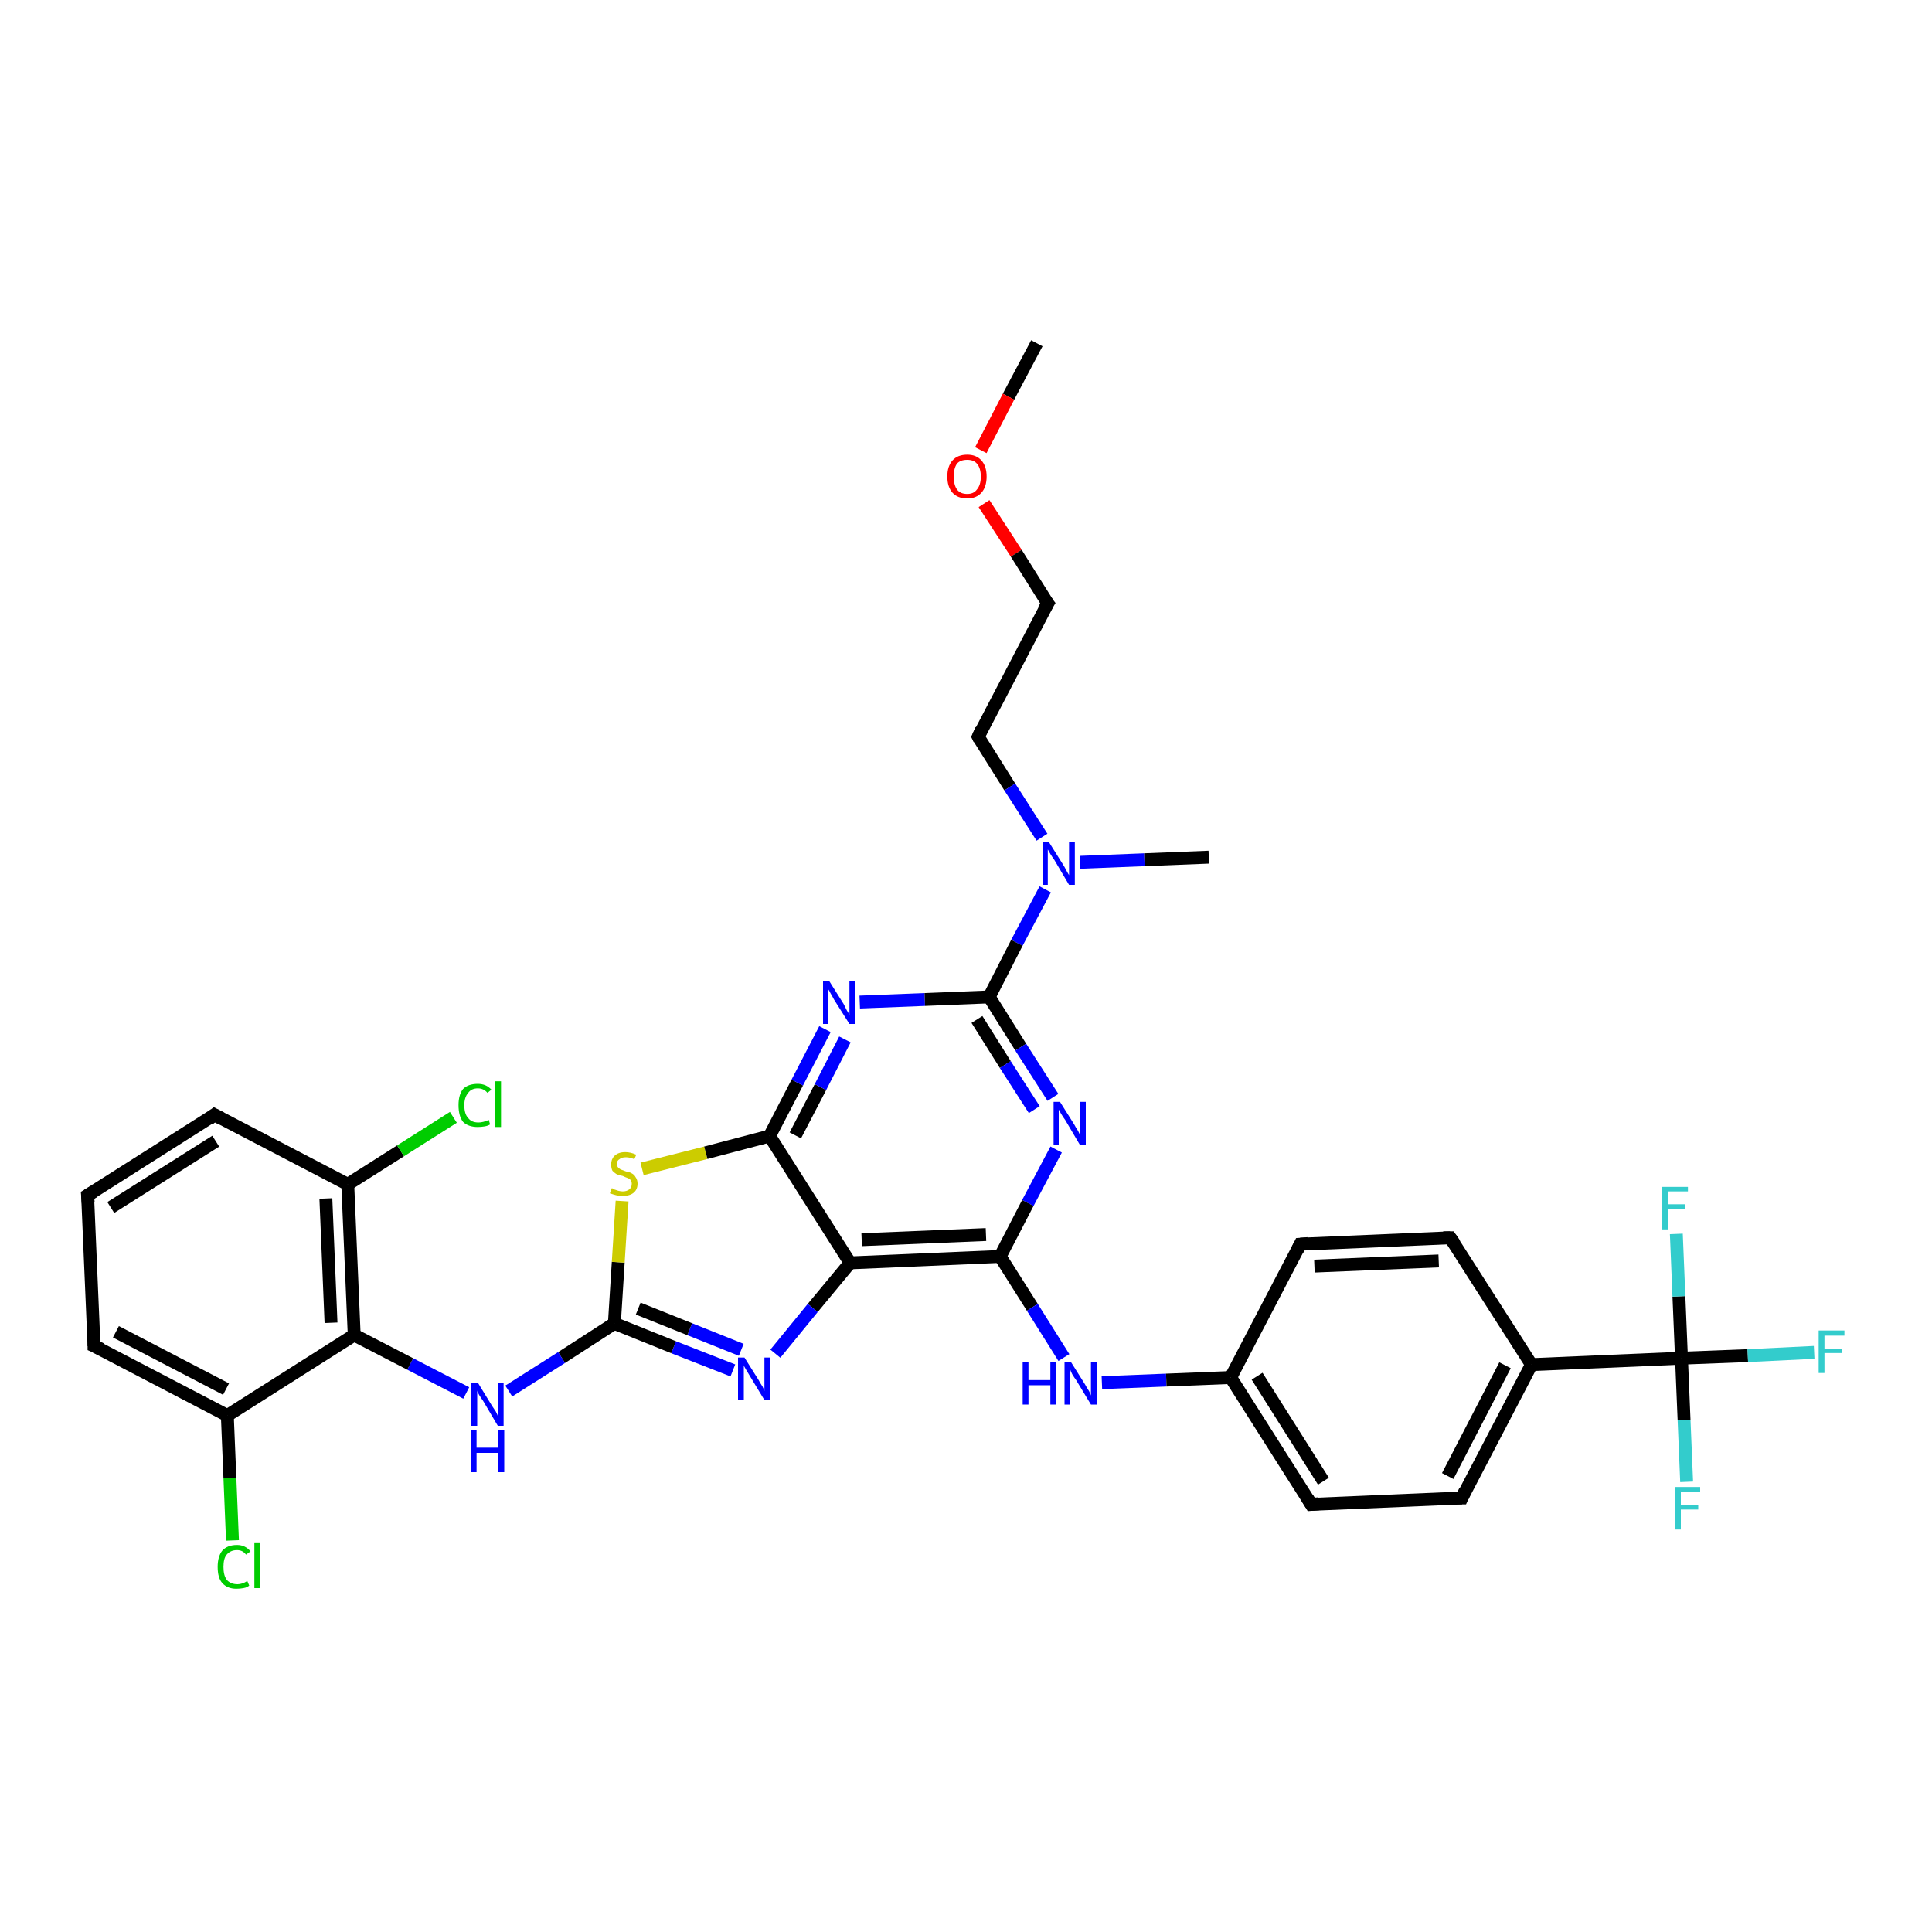 <?xml version='1.0' encoding='iso-8859-1'?>
<svg version='1.1' baseProfile='full'
              xmlns='http://www.w3.org/2000/svg'
                      xmlns:rdkit='http://www.rdkit.org/xml'
                      xmlns:xlink='http://www.w3.org/1999/xlink'
                  xml:space='preserve'
width='300px' height='300px' viewBox='0 0 300 300'>
<!-- END OF HEADER -->
<rect style='opacity:1.0;fill:#FFFFFF;stroke:none' width='300.0' height='300.0' x='0.0' y='0.0'> </rect>
<path class='bond-0 atom-0 atom-1' d='M 161.0,53.3 L 156.6,61.6' style='fill:none;fill-rule:evenodd;stroke:#000000;stroke-width:2.0px;stroke-linecap:butt;stroke-linejoin:miter;stroke-opacity:1' />
<path class='bond-0 atom-0 atom-1' d='M 156.6,61.6 L 152.3,69.9' style='fill:none;fill-rule:evenodd;stroke:#FF0000;stroke-width:2.0px;stroke-linecap:butt;stroke-linejoin:miter;stroke-opacity:1' />
<path class='bond-1 atom-1 atom-2' d='M 152.8,78.2 L 157.8,85.9' style='fill:none;fill-rule:evenodd;stroke:#FF0000;stroke-width:2.0px;stroke-linecap:butt;stroke-linejoin:miter;stroke-opacity:1' />
<path class='bond-1 atom-1 atom-2' d='M 157.8,85.9 L 162.7,93.7' style='fill:none;fill-rule:evenodd;stroke:#000000;stroke-width:2.0px;stroke-linecap:butt;stroke-linejoin:miter;stroke-opacity:1' />
<path class='bond-2 atom-2 atom-3' d='M 162.7,93.7 L 151.9,114.4' style='fill:none;fill-rule:evenodd;stroke:#000000;stroke-width:2.0px;stroke-linecap:butt;stroke-linejoin:miter;stroke-opacity:1' />
<path class='bond-3 atom-3 atom-4' d='M 151.9,114.4 L 156.8,122.2' style='fill:none;fill-rule:evenodd;stroke:#000000;stroke-width:2.0px;stroke-linecap:butt;stroke-linejoin:miter;stroke-opacity:1' />
<path class='bond-3 atom-3 atom-4' d='M 156.8,122.2 L 161.8,130.0' style='fill:none;fill-rule:evenodd;stroke:#0000FF;stroke-width:2.0px;stroke-linecap:butt;stroke-linejoin:miter;stroke-opacity:1' />
<path class='bond-4 atom-4 atom-5' d='M 167.7,133.9 L 177.7,133.5' style='fill:none;fill-rule:evenodd;stroke:#0000FF;stroke-width:2.0px;stroke-linecap:butt;stroke-linejoin:miter;stroke-opacity:1' />
<path class='bond-4 atom-4 atom-5' d='M 177.7,133.5 L 187.7,133.1' style='fill:none;fill-rule:evenodd;stroke:#000000;stroke-width:2.0px;stroke-linecap:butt;stroke-linejoin:miter;stroke-opacity:1' />
<path class='bond-5 atom-4 atom-6' d='M 162.3,138.1 L 157.9,146.4' style='fill:none;fill-rule:evenodd;stroke:#0000FF;stroke-width:2.0px;stroke-linecap:butt;stroke-linejoin:miter;stroke-opacity:1' />
<path class='bond-5 atom-4 atom-6' d='M 157.9,146.4 L 153.6,154.8' style='fill:none;fill-rule:evenodd;stroke:#000000;stroke-width:2.0px;stroke-linecap:butt;stroke-linejoin:miter;stroke-opacity:1' />
<path class='bond-6 atom-6 atom-7' d='M 153.6,154.8 L 158.5,162.6' style='fill:none;fill-rule:evenodd;stroke:#000000;stroke-width:2.0px;stroke-linecap:butt;stroke-linejoin:miter;stroke-opacity:1' />
<path class='bond-6 atom-6 atom-7' d='M 158.5,162.6 L 163.5,170.4' style='fill:none;fill-rule:evenodd;stroke:#0000FF;stroke-width:2.0px;stroke-linecap:butt;stroke-linejoin:miter;stroke-opacity:1' />
<path class='bond-6 atom-6 atom-7' d='M 151.7,158.3 L 156.1,165.3' style='fill:none;fill-rule:evenodd;stroke:#000000;stroke-width:2.0px;stroke-linecap:butt;stroke-linejoin:miter;stroke-opacity:1' />
<path class='bond-6 atom-6 atom-7' d='M 156.1,165.3 L 160.6,172.3' style='fill:none;fill-rule:evenodd;stroke:#0000FF;stroke-width:2.0px;stroke-linecap:butt;stroke-linejoin:miter;stroke-opacity:1' />
<path class='bond-7 atom-7 atom-8' d='M 164.0,178.5 L 159.6,186.8' style='fill:none;fill-rule:evenodd;stroke:#0000FF;stroke-width:2.0px;stroke-linecap:butt;stroke-linejoin:miter;stroke-opacity:1' />
<path class='bond-7 atom-7 atom-8' d='M 159.6,186.8 L 155.3,195.1' style='fill:none;fill-rule:evenodd;stroke:#000000;stroke-width:2.0px;stroke-linecap:butt;stroke-linejoin:miter;stroke-opacity:1' />
<path class='bond-8 atom-8 atom-9' d='M 155.3,195.1 L 160.3,203.0' style='fill:none;fill-rule:evenodd;stroke:#000000;stroke-width:2.0px;stroke-linecap:butt;stroke-linejoin:miter;stroke-opacity:1' />
<path class='bond-8 atom-8 atom-9' d='M 160.3,203.0 L 165.2,210.8' style='fill:none;fill-rule:evenodd;stroke:#0000FF;stroke-width:2.0px;stroke-linecap:butt;stroke-linejoin:miter;stroke-opacity:1' />
<path class='bond-9 atom-9 atom-10' d='M 171.1,214.7 L 181.1,214.3' style='fill:none;fill-rule:evenodd;stroke:#0000FF;stroke-width:2.0px;stroke-linecap:butt;stroke-linejoin:miter;stroke-opacity:1' />
<path class='bond-9 atom-9 atom-10' d='M 181.1,214.3 L 191.1,213.9' style='fill:none;fill-rule:evenodd;stroke:#000000;stroke-width:2.0px;stroke-linecap:butt;stroke-linejoin:miter;stroke-opacity:1' />
<path class='bond-10 atom-10 atom-11' d='M 191.1,213.9 L 203.6,233.6' style='fill:none;fill-rule:evenodd;stroke:#000000;stroke-width:2.0px;stroke-linecap:butt;stroke-linejoin:miter;stroke-opacity:1' />
<path class='bond-10 atom-10 atom-11' d='M 195.2,213.7 L 205.5,230.0' style='fill:none;fill-rule:evenodd;stroke:#000000;stroke-width:2.0px;stroke-linecap:butt;stroke-linejoin:miter;stroke-opacity:1' />
<path class='bond-11 atom-11 atom-12' d='M 203.6,233.6 L 227.0,232.6' style='fill:none;fill-rule:evenodd;stroke:#000000;stroke-width:2.0px;stroke-linecap:butt;stroke-linejoin:miter;stroke-opacity:1' />
<path class='bond-12 atom-12 atom-13' d='M 227.0,232.6 L 237.8,211.9' style='fill:none;fill-rule:evenodd;stroke:#000000;stroke-width:2.0px;stroke-linecap:butt;stroke-linejoin:miter;stroke-opacity:1' />
<path class='bond-12 atom-12 atom-13' d='M 224.8,229.2 L 233.7,212.0' style='fill:none;fill-rule:evenodd;stroke:#000000;stroke-width:2.0px;stroke-linecap:butt;stroke-linejoin:miter;stroke-opacity:1' />
<path class='bond-13 atom-13 atom-14' d='M 237.8,211.9 L 225.2,192.2' style='fill:none;fill-rule:evenodd;stroke:#000000;stroke-width:2.0px;stroke-linecap:butt;stroke-linejoin:miter;stroke-opacity:1' />
<path class='bond-14 atom-14 atom-15' d='M 225.2,192.2 L 201.9,193.2' style='fill:none;fill-rule:evenodd;stroke:#000000;stroke-width:2.0px;stroke-linecap:butt;stroke-linejoin:miter;stroke-opacity:1' />
<path class='bond-14 atom-14 atom-15' d='M 223.4,195.8 L 204.1,196.6' style='fill:none;fill-rule:evenodd;stroke:#000000;stroke-width:2.0px;stroke-linecap:butt;stroke-linejoin:miter;stroke-opacity:1' />
<path class='bond-15 atom-13 atom-16' d='M 237.8,211.9 L 261.1,210.9' style='fill:none;fill-rule:evenodd;stroke:#000000;stroke-width:2.0px;stroke-linecap:butt;stroke-linejoin:miter;stroke-opacity:1' />
<path class='bond-16 atom-16 atom-17' d='M 261.1,210.9 L 271.4,210.5' style='fill:none;fill-rule:evenodd;stroke:#000000;stroke-width:2.0px;stroke-linecap:butt;stroke-linejoin:miter;stroke-opacity:1' />
<path class='bond-16 atom-16 atom-17' d='M 271.4,210.5 L 281.7,210.0' style='fill:none;fill-rule:evenodd;stroke:#33CCCC;stroke-width:2.0px;stroke-linecap:butt;stroke-linejoin:miter;stroke-opacity:1' />
<path class='bond-17 atom-16 atom-18' d='M 261.1,210.9 L 261.5,220.5' style='fill:none;fill-rule:evenodd;stroke:#000000;stroke-width:2.0px;stroke-linecap:butt;stroke-linejoin:miter;stroke-opacity:1' />
<path class='bond-17 atom-16 atom-18' d='M 261.5,220.5 L 261.9,230.1' style='fill:none;fill-rule:evenodd;stroke:#33CCCC;stroke-width:2.0px;stroke-linecap:butt;stroke-linejoin:miter;stroke-opacity:1' />
<path class='bond-18 atom-16 atom-19' d='M 261.1,210.9 L 260.7,201.3' style='fill:none;fill-rule:evenodd;stroke:#000000;stroke-width:2.0px;stroke-linecap:butt;stroke-linejoin:miter;stroke-opacity:1' />
<path class='bond-18 atom-16 atom-19' d='M 260.7,201.3 L 260.3,191.6' style='fill:none;fill-rule:evenodd;stroke:#33CCCC;stroke-width:2.0px;stroke-linecap:butt;stroke-linejoin:miter;stroke-opacity:1' />
<path class='bond-19 atom-8 atom-20' d='M 155.3,195.1 L 132.0,196.1' style='fill:none;fill-rule:evenodd;stroke:#000000;stroke-width:2.0px;stroke-linecap:butt;stroke-linejoin:miter;stroke-opacity:1' />
<path class='bond-19 atom-8 atom-20' d='M 153.1,191.7 L 133.8,192.5' style='fill:none;fill-rule:evenodd;stroke:#000000;stroke-width:2.0px;stroke-linecap:butt;stroke-linejoin:miter;stroke-opacity:1' />
<path class='bond-20 atom-20 atom-21' d='M 132.0,196.1 L 126.2,203.1' style='fill:none;fill-rule:evenodd;stroke:#000000;stroke-width:2.0px;stroke-linecap:butt;stroke-linejoin:miter;stroke-opacity:1' />
<path class='bond-20 atom-20 atom-21' d='M 126.2,203.1 L 120.4,210.2' style='fill:none;fill-rule:evenodd;stroke:#0000FF;stroke-width:2.0px;stroke-linecap:butt;stroke-linejoin:miter;stroke-opacity:1' />
<path class='bond-21 atom-21 atom-22' d='M 113.8,212.8 L 104.6,209.2' style='fill:none;fill-rule:evenodd;stroke:#0000FF;stroke-width:2.0px;stroke-linecap:butt;stroke-linejoin:miter;stroke-opacity:1' />
<path class='bond-21 atom-21 atom-22' d='M 104.6,209.2 L 95.4,205.5' style='fill:none;fill-rule:evenodd;stroke:#000000;stroke-width:2.0px;stroke-linecap:butt;stroke-linejoin:miter;stroke-opacity:1' />
<path class='bond-21 atom-21 atom-22' d='M 115.1,209.6 L 107.1,206.4' style='fill:none;fill-rule:evenodd;stroke:#0000FF;stroke-width:2.0px;stroke-linecap:butt;stroke-linejoin:miter;stroke-opacity:1' />
<path class='bond-21 atom-21 atom-22' d='M 107.1,206.4 L 99.1,203.2' style='fill:none;fill-rule:evenodd;stroke:#000000;stroke-width:2.0px;stroke-linecap:butt;stroke-linejoin:miter;stroke-opacity:1' />
<path class='bond-22 atom-22 atom-23' d='M 95.4,205.5 L 87.2,210.8' style='fill:none;fill-rule:evenodd;stroke:#000000;stroke-width:2.0px;stroke-linecap:butt;stroke-linejoin:miter;stroke-opacity:1' />
<path class='bond-22 atom-22 atom-23' d='M 87.2,210.8 L 79.0,216.0' style='fill:none;fill-rule:evenodd;stroke:#0000FF;stroke-width:2.0px;stroke-linecap:butt;stroke-linejoin:miter;stroke-opacity:1' />
<path class='bond-23 atom-23 atom-24' d='M 72.4,216.3 L 63.7,211.8' style='fill:none;fill-rule:evenodd;stroke:#0000FF;stroke-width:2.0px;stroke-linecap:butt;stroke-linejoin:miter;stroke-opacity:1' />
<path class='bond-23 atom-23 atom-24' d='M 63.7,211.8 L 55.0,207.3' style='fill:none;fill-rule:evenodd;stroke:#000000;stroke-width:2.0px;stroke-linecap:butt;stroke-linejoin:miter;stroke-opacity:1' />
<path class='bond-24 atom-24 atom-25' d='M 55.0,207.3 L 54.0,183.9' style='fill:none;fill-rule:evenodd;stroke:#000000;stroke-width:2.0px;stroke-linecap:butt;stroke-linejoin:miter;stroke-opacity:1' />
<path class='bond-24 atom-24 atom-25' d='M 51.4,205.4 L 50.6,186.1' style='fill:none;fill-rule:evenodd;stroke:#000000;stroke-width:2.0px;stroke-linecap:butt;stroke-linejoin:miter;stroke-opacity:1' />
<path class='bond-25 atom-25 atom-26' d='M 54.0,183.9 L 62.2,178.7' style='fill:none;fill-rule:evenodd;stroke:#000000;stroke-width:2.0px;stroke-linecap:butt;stroke-linejoin:miter;stroke-opacity:1' />
<path class='bond-25 atom-25 atom-26' d='M 62.2,178.7 L 70.4,173.5' style='fill:none;fill-rule:evenodd;stroke:#00CC00;stroke-width:2.0px;stroke-linecap:butt;stroke-linejoin:miter;stroke-opacity:1' />
<path class='bond-26 atom-25 atom-27' d='M 54.0,183.9 L 33.3,173.1' style='fill:none;fill-rule:evenodd;stroke:#000000;stroke-width:2.0px;stroke-linecap:butt;stroke-linejoin:miter;stroke-opacity:1' />
<path class='bond-27 atom-27 atom-28' d='M 33.3,173.1 L 13.6,185.6' style='fill:none;fill-rule:evenodd;stroke:#000000;stroke-width:2.0px;stroke-linecap:butt;stroke-linejoin:miter;stroke-opacity:1' />
<path class='bond-27 atom-27 atom-28' d='M 33.5,177.2 L 17.2,187.5' style='fill:none;fill-rule:evenodd;stroke:#000000;stroke-width:2.0px;stroke-linecap:butt;stroke-linejoin:miter;stroke-opacity:1' />
<path class='bond-28 atom-28 atom-29' d='M 13.6,185.6 L 14.6,209.0' style='fill:none;fill-rule:evenodd;stroke:#000000;stroke-width:2.0px;stroke-linecap:butt;stroke-linejoin:miter;stroke-opacity:1' />
<path class='bond-29 atom-29 atom-30' d='M 14.6,209.0 L 35.3,219.8' style='fill:none;fill-rule:evenodd;stroke:#000000;stroke-width:2.0px;stroke-linecap:butt;stroke-linejoin:miter;stroke-opacity:1' />
<path class='bond-29 atom-29 atom-30' d='M 18.0,206.8 L 35.1,215.7' style='fill:none;fill-rule:evenodd;stroke:#000000;stroke-width:2.0px;stroke-linecap:butt;stroke-linejoin:miter;stroke-opacity:1' />
<path class='bond-30 atom-30 atom-31' d='M 35.3,219.8 L 35.7,229.5' style='fill:none;fill-rule:evenodd;stroke:#000000;stroke-width:2.0px;stroke-linecap:butt;stroke-linejoin:miter;stroke-opacity:1' />
<path class='bond-30 atom-30 atom-31' d='M 35.7,229.5 L 36.1,239.2' style='fill:none;fill-rule:evenodd;stroke:#00CC00;stroke-width:2.0px;stroke-linecap:butt;stroke-linejoin:miter;stroke-opacity:1' />
<path class='bond-31 atom-22 atom-32' d='M 95.4,205.5 L 96.0,196.0' style='fill:none;fill-rule:evenodd;stroke:#000000;stroke-width:2.0px;stroke-linecap:butt;stroke-linejoin:miter;stroke-opacity:1' />
<path class='bond-31 atom-22 atom-32' d='M 96.0,196.0 L 96.6,186.5' style='fill:none;fill-rule:evenodd;stroke:#CCCC00;stroke-width:2.0px;stroke-linecap:butt;stroke-linejoin:miter;stroke-opacity:1' />
<path class='bond-32 atom-32 atom-33' d='M 99.7,181.5 L 109.6,179.0' style='fill:none;fill-rule:evenodd;stroke:#CCCC00;stroke-width:2.0px;stroke-linecap:butt;stroke-linejoin:miter;stroke-opacity:1' />
<path class='bond-32 atom-32 atom-33' d='M 109.6,179.0 L 119.5,176.4' style='fill:none;fill-rule:evenodd;stroke:#000000;stroke-width:2.0px;stroke-linecap:butt;stroke-linejoin:miter;stroke-opacity:1' />
<path class='bond-33 atom-33 atom-34' d='M 119.5,176.4 L 123.8,168.1' style='fill:none;fill-rule:evenodd;stroke:#000000;stroke-width:2.0px;stroke-linecap:butt;stroke-linejoin:miter;stroke-opacity:1' />
<path class='bond-33 atom-33 atom-34' d='M 123.8,168.1 L 128.1,159.8' style='fill:none;fill-rule:evenodd;stroke:#0000FF;stroke-width:2.0px;stroke-linecap:butt;stroke-linejoin:miter;stroke-opacity:1' />
<path class='bond-33 atom-33 atom-34' d='M 123.5,176.3 L 127.4,168.8' style='fill:none;fill-rule:evenodd;stroke:#000000;stroke-width:2.0px;stroke-linecap:butt;stroke-linejoin:miter;stroke-opacity:1' />
<path class='bond-33 atom-33 atom-34' d='M 127.4,168.8 L 131.2,161.4' style='fill:none;fill-rule:evenodd;stroke:#0000FF;stroke-width:2.0px;stroke-linecap:butt;stroke-linejoin:miter;stroke-opacity:1' />
<path class='bond-34 atom-34 atom-6' d='M 133.5,155.6 L 143.6,155.2' style='fill:none;fill-rule:evenodd;stroke:#0000FF;stroke-width:2.0px;stroke-linecap:butt;stroke-linejoin:miter;stroke-opacity:1' />
<path class='bond-34 atom-34 atom-6' d='M 143.6,155.2 L 153.6,154.8' style='fill:none;fill-rule:evenodd;stroke:#000000;stroke-width:2.0px;stroke-linecap:butt;stroke-linejoin:miter;stroke-opacity:1' />
<path class='bond-35 atom-15 atom-10' d='M 201.9,193.2 L 191.1,213.9' style='fill:none;fill-rule:evenodd;stroke:#000000;stroke-width:2.0px;stroke-linecap:butt;stroke-linejoin:miter;stroke-opacity:1' />
<path class='bond-36 atom-33 atom-20' d='M 119.5,176.4 L 132.0,196.1' style='fill:none;fill-rule:evenodd;stroke:#000000;stroke-width:2.0px;stroke-linecap:butt;stroke-linejoin:miter;stroke-opacity:1' />
<path class='bond-37 atom-30 atom-24' d='M 35.3,219.8 L 55.0,207.3' style='fill:none;fill-rule:evenodd;stroke:#000000;stroke-width:2.0px;stroke-linecap:butt;stroke-linejoin:miter;stroke-opacity:1' />
<path d='M 162.4,93.3 L 162.7,93.7 L 162.1,94.7' style='fill:none;stroke:#000000;stroke-width:2.0px;stroke-linecap:butt;stroke-linejoin:miter;stroke-opacity:1;' />
<path d='M 152.4,113.3 L 151.9,114.4 L 152.1,114.8' style='fill:none;stroke:#000000;stroke-width:2.0px;stroke-linecap:butt;stroke-linejoin:miter;stroke-opacity:1;' />
<path d='M 203.0,232.6 L 203.6,233.6 L 204.8,233.5' style='fill:none;stroke:#000000;stroke-width:2.0px;stroke-linecap:butt;stroke-linejoin:miter;stroke-opacity:1;' />
<path d='M 225.8,232.6 L 227.0,232.6 L 227.5,231.5' style='fill:none;stroke:#000000;stroke-width:2.0px;stroke-linecap:butt;stroke-linejoin:miter;stroke-opacity:1;' />
<path d='M 225.9,193.2 L 225.2,192.2 L 224.1,192.2' style='fill:none;stroke:#000000;stroke-width:2.0px;stroke-linecap:butt;stroke-linejoin:miter;stroke-opacity:1;' />
<path d='M 203.1,193.1 L 201.9,193.2 L 201.4,194.2' style='fill:none;stroke:#000000;stroke-width:2.0px;stroke-linecap:butt;stroke-linejoin:miter;stroke-opacity:1;' />
<path d='M 34.4,173.7 L 33.3,173.1 L 32.4,173.8' style='fill:none;stroke:#000000;stroke-width:2.0px;stroke-linecap:butt;stroke-linejoin:miter;stroke-opacity:1;' />
<path d='M 14.6,185.0 L 13.6,185.6 L 13.7,186.8' style='fill:none;stroke:#000000;stroke-width:2.0px;stroke-linecap:butt;stroke-linejoin:miter;stroke-opacity:1;' />
<path d='M 14.6,207.8 L 14.6,209.0 L 15.7,209.5' style='fill:none;stroke:#000000;stroke-width:2.0px;stroke-linecap:butt;stroke-linejoin:miter;stroke-opacity:1;' />
<path class='atom-1' d='M 147.1 74.0
Q 147.1 72.4, 147.9 71.5
Q 148.7 70.6, 150.2 70.6
Q 151.6 70.6, 152.4 71.5
Q 153.2 72.4, 153.2 74.0
Q 153.2 75.6, 152.4 76.5
Q 151.6 77.4, 150.2 77.4
Q 148.7 77.4, 147.9 76.5
Q 147.1 75.6, 147.1 74.0
M 150.2 76.7
Q 151.2 76.7, 151.7 76.0
Q 152.3 75.3, 152.3 74.0
Q 152.3 72.7, 151.7 72.0
Q 151.2 71.4, 150.2 71.4
Q 149.1 71.4, 148.6 72.0
Q 148.1 72.7, 148.1 74.0
Q 148.1 75.3, 148.6 76.0
Q 149.1 76.7, 150.2 76.7
' fill='#FF0000'/>
<path class='atom-4' d='M 162.9 130.8
L 165.1 134.3
Q 165.3 134.6, 165.6 135.2
Q 166.0 135.9, 166.0 135.9
L 166.0 130.8
L 166.9 130.8
L 166.9 137.4
L 166.0 137.4
L 163.7 133.5
Q 163.4 133.1, 163.1 132.6
Q 162.8 132.1, 162.7 131.9
L 162.7 137.4
L 161.9 137.4
L 161.9 130.8
L 162.9 130.8
' fill='#0000FF'/>
<path class='atom-7' d='M 164.6 171.1
L 166.8 174.6
Q 167.0 175.0, 167.4 175.6
Q 167.7 176.2, 167.7 176.3
L 167.7 171.1
L 168.6 171.1
L 168.6 177.8
L 167.7 177.8
L 165.4 173.9
Q 165.1 173.5, 164.8 173.0
Q 164.5 172.5, 164.4 172.3
L 164.4 177.8
L 163.6 177.8
L 163.6 171.1
L 164.6 171.1
' fill='#0000FF'/>
<path class='atom-9' d='M 158.8 211.5
L 159.7 211.5
L 159.7 214.3
L 163.1 214.3
L 163.1 211.5
L 164.0 211.5
L 164.0 218.1
L 163.1 218.1
L 163.1 215.1
L 159.7 215.1
L 159.7 218.1
L 158.8 218.1
L 158.8 211.5
' fill='#0000FF'/>
<path class='atom-9' d='M 166.3 211.5
L 168.5 215.0
Q 168.7 215.4, 169.1 216.0
Q 169.4 216.6, 169.4 216.7
L 169.4 211.5
L 170.3 211.5
L 170.3 218.1
L 169.4 218.1
L 167.1 214.3
Q 166.8 213.9, 166.5 213.4
Q 166.2 212.8, 166.2 212.7
L 166.2 218.1
L 165.3 218.1
L 165.3 211.5
L 166.3 211.5
' fill='#0000FF'/>
<path class='atom-17' d='M 282.4 206.6
L 286.4 206.6
L 286.4 207.4
L 283.3 207.4
L 283.3 209.4
L 286.0 209.4
L 286.0 210.1
L 283.3 210.1
L 283.3 213.2
L 282.4 213.2
L 282.4 206.6
' fill='#33CCCC'/>
<path class='atom-18' d='M 260.1 230.9
L 264.0 230.9
L 264.0 231.7
L 261.0 231.7
L 261.0 233.7
L 263.7 233.7
L 263.7 234.4
L 261.0 234.4
L 261.0 237.5
L 260.1 237.5
L 260.1 230.9
' fill='#33CCCC'/>
<path class='atom-19' d='M 258.1 184.3
L 262.1 184.3
L 262.1 185.0
L 259.0 185.0
L 259.0 187.0
L 261.7 187.0
L 261.7 187.8
L 259.0 187.8
L 259.0 190.9
L 258.1 190.9
L 258.1 184.3
' fill='#33CCCC'/>
<path class='atom-21' d='M 115.6 210.8
L 117.8 214.3
Q 118.0 214.7, 118.4 215.3
Q 118.7 215.9, 118.7 216.0
L 118.7 210.8
L 119.6 210.8
L 119.6 217.4
L 118.7 217.4
L 116.4 213.6
Q 116.1 213.1, 115.8 212.6
Q 115.5 212.1, 115.5 212.0
L 115.5 217.4
L 114.6 217.4
L 114.6 210.8
L 115.6 210.8
' fill='#0000FF'/>
<path class='atom-23' d='M 74.2 214.7
L 76.4 218.3
Q 76.6 218.6, 77.0 219.2
Q 77.3 219.8, 77.3 219.9
L 77.3 214.7
L 78.2 214.7
L 78.2 221.4
L 77.3 221.4
L 75.0 217.5
Q 74.7 217.1, 74.4 216.6
Q 74.1 216.1, 74.1 215.9
L 74.1 221.4
L 73.2 221.4
L 73.2 214.7
L 74.2 214.7
' fill='#0000FF'/>
<path class='atom-23' d='M 73.1 222.0
L 74.0 222.0
L 74.0 224.8
L 77.4 224.8
L 77.4 222.0
L 78.3 222.0
L 78.3 228.6
L 77.4 228.6
L 77.4 225.6
L 74.0 225.6
L 74.0 228.6
L 73.1 228.6
L 73.1 222.0
' fill='#0000FF'/>
<path class='atom-26' d='M 71.2 171.6
Q 71.2 170.0, 71.9 169.1
Q 72.7 168.3, 74.2 168.3
Q 75.5 168.3, 76.3 169.2
L 75.7 169.7
Q 75.1 169.0, 74.2 169.0
Q 73.2 169.0, 72.7 169.7
Q 72.1 170.4, 72.1 171.6
Q 72.1 173.0, 72.7 173.6
Q 73.2 174.3, 74.3 174.3
Q 75.0 174.3, 75.9 173.9
L 76.1 174.6
Q 75.8 174.8, 75.3 174.9
Q 74.7 175.0, 74.2 175.0
Q 72.7 175.0, 71.9 174.2
Q 71.2 173.3, 71.2 171.6
' fill='#00CC00'/>
<path class='atom-26' d='M 76.9 167.9
L 77.8 167.9
L 77.8 175.0
L 76.9 175.0
L 76.9 167.9
' fill='#00CC00'/>
<path class='atom-31' d='M 33.8 243.3
Q 33.8 241.7, 34.5 240.8
Q 35.3 239.9, 36.8 239.9
Q 38.1 239.9, 38.9 240.9
L 38.2 241.4
Q 37.7 240.7, 36.8 240.7
Q 35.8 240.7, 35.2 241.4
Q 34.7 242.0, 34.7 243.3
Q 34.7 244.6, 35.2 245.3
Q 35.8 246.0, 36.9 246.0
Q 37.6 246.0, 38.4 245.5
L 38.7 246.2
Q 38.4 246.5, 37.8 246.6
Q 37.3 246.7, 36.7 246.7
Q 35.3 246.7, 34.5 245.8
Q 33.8 245.0, 33.8 243.3
' fill='#00CC00'/>
<path class='atom-31' d='M 39.5 239.5
L 40.4 239.5
L 40.4 246.6
L 39.5 246.6
L 39.5 239.5
' fill='#00CC00'/>
<path class='atom-32' d='M 95.0 184.5
Q 95.1 184.5, 95.4 184.7
Q 95.7 184.8, 96.0 184.9
Q 96.4 185.0, 96.7 185.0
Q 97.3 185.0, 97.7 184.7
Q 98.1 184.4, 98.1 183.8
Q 98.1 183.5, 97.9 183.2
Q 97.7 183.0, 97.4 182.9
Q 97.1 182.8, 96.7 182.6
Q 96.1 182.5, 95.7 182.3
Q 95.4 182.1, 95.1 181.8
Q 94.9 181.4, 94.9 180.8
Q 94.9 180.0, 95.4 179.5
Q 96.0 178.9, 97.1 178.9
Q 97.9 178.9, 98.8 179.3
L 98.5 180.0
Q 97.8 179.7, 97.2 179.7
Q 96.5 179.7, 96.2 180.0
Q 95.8 180.2, 95.8 180.7
Q 95.8 181.1, 96.0 181.3
Q 96.2 181.5, 96.4 181.6
Q 96.7 181.7, 97.2 181.9
Q 97.8 182.0, 98.1 182.2
Q 98.5 182.4, 98.7 182.8
Q 99.0 183.2, 99.0 183.8
Q 99.0 184.7, 98.4 185.2
Q 97.8 185.7, 96.7 185.7
Q 96.1 185.7, 95.7 185.6
Q 95.3 185.5, 94.7 185.3
L 95.0 184.5
' fill='#CCCC00'/>
<path class='atom-34' d='M 128.8 152.4
L 131.0 155.9
Q 131.2 156.3, 131.5 156.9
Q 131.9 157.5, 131.9 157.6
L 131.9 152.4
L 132.8 152.4
L 132.8 159.0
L 131.9 159.0
L 129.5 155.2
Q 129.3 154.8, 129.0 154.3
Q 128.7 153.7, 128.6 153.6
L 128.6 159.0
L 127.8 159.0
L 127.8 152.4
L 128.8 152.4
' fill='#0000FF'/>
</svg>
